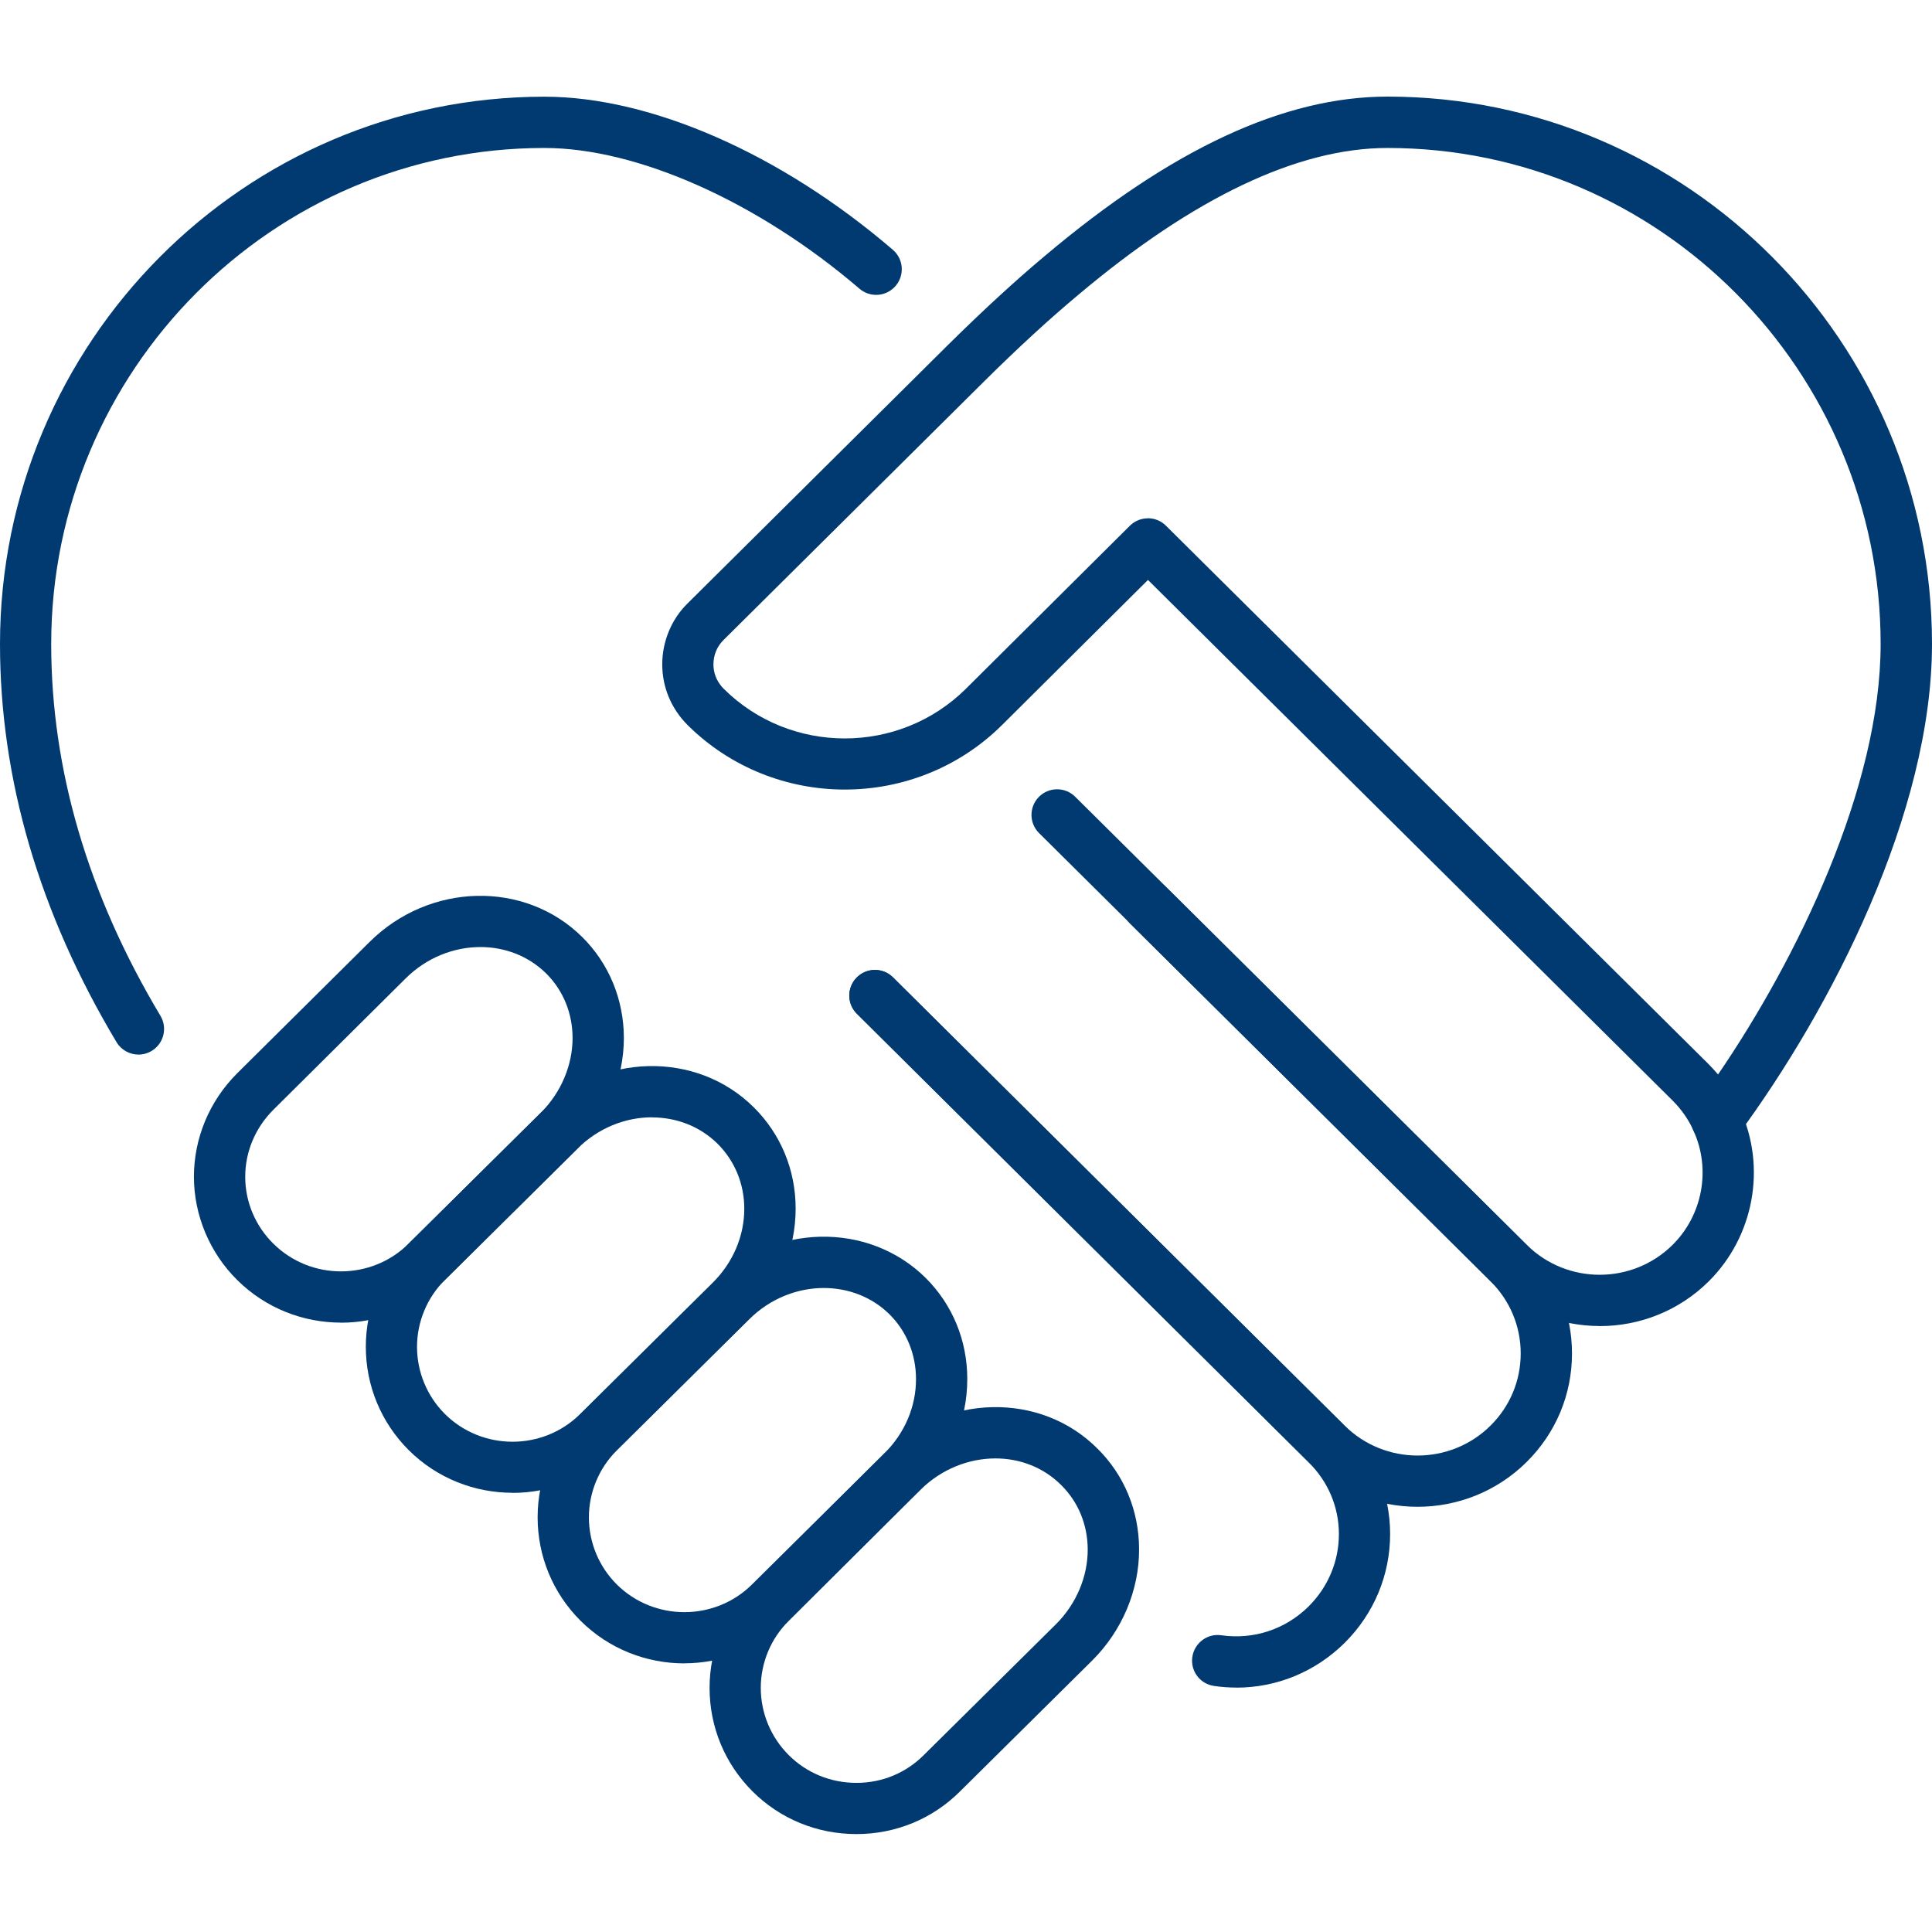 <svg width="80" height="80" viewBox="0 0 80 80" fill="none" xmlns="http://www.w3.org/2000/svg">
<path d="M51.194 69.879C50.887 69.879 50.579 69.858 50.271 69.811C49.69 69.73 49.287 69.192 49.372 68.612C49.457 68.031 49.995 67.628 50.572 67.713C51.906 67.904 53.226 67.469 54.185 66.52C54.996 65.713 55.441 64.648 55.441 63.522C55.441 62.404 54.996 61.349 54.185 60.55L35.48 41.979C35.063 41.565 35.063 40.893 35.473 40.479C35.888 40.061 36.56 40.061 36.974 40.472L55.679 59.042C56.889 60.238 57.562 61.831 57.562 63.519C57.562 65.214 56.896 66.817 55.679 68.028C54.461 69.231 52.865 69.882 51.194 69.882V69.879Z" fill="#003A70"/>
<path d="M58.701 62.393C57.066 62.393 55.431 61.774 54.185 60.539L35.484 41.976C35.066 41.562 35.066 40.889 35.477 40.475C35.891 40.057 36.563 40.057 36.977 40.468L55.679 59.031C57.346 60.684 60.053 60.684 61.72 59.031C62.527 58.231 62.969 57.169 62.969 56.044C62.969 54.919 62.527 53.857 61.72 53.057L46.785 38.235C46.367 37.821 46.367 37.148 46.778 36.734C47.188 36.32 47.864 36.317 48.278 36.727L63.214 51.549C64.424 52.753 65.093 54.345 65.093 56.044C65.093 57.743 64.427 59.336 63.214 60.539C61.968 61.774 60.333 62.393 58.698 62.393H58.701Z" fill="#003A70"/>
<path d="M66.243 54.908C64.608 54.908 62.973 54.288 61.727 53.053L43.026 34.497C42.608 34.083 42.608 33.411 43.019 32.997C43.433 32.579 44.105 32.579 44.52 32.99L63.221 51.546C64.884 53.199 67.592 53.199 69.259 51.546C70.501 50.314 70.851 48.417 70.129 46.831C69.885 46.297 70.122 45.667 70.656 45.426C71.191 45.182 71.821 45.419 72.062 45.954C73.152 48.346 72.624 51.199 70.756 53.057C69.51 54.292 67.878 54.911 66.243 54.911V54.908Z" fill="#003A70"/>
<path d="M71.095 47.454C71.056 47.454 71.017 47.454 70.979 47.447C70.603 47.405 70.278 47.168 70.126 46.821C69.924 46.368 69.634 45.947 69.258 45.571L47.535 24.014L41.49 30.024C37.901 33.584 32.062 33.584 28.473 30.024C27.793 29.344 27.422 28.452 27.422 27.511C27.422 26.57 27.797 25.642 28.48 24.977L39.253 14.285C40.722 12.834 42.039 11.623 43.281 10.583C48.536 6.155 53.176 4 57.455 4C69.885 4 80 14.168 80 26.665C80 33.644 75.841 41.756 71.952 47.019C71.75 47.291 71.432 47.451 71.099 47.451L71.095 47.454ZM47.531 21.459C47.8 21.459 48.073 21.561 48.278 21.767L70.752 44.067C70.89 44.205 71.017 44.347 71.141 44.492C74.426 39.682 77.873 32.597 77.873 26.669C77.873 15.343 68.713 6.127 57.452 6.127C53.746 6.127 49.435 8.176 44.643 12.214C43.444 13.216 42.169 14.387 40.747 15.796L29.966 26.495C29.69 26.764 29.542 27.122 29.542 27.514C29.542 27.78 29.616 28.169 29.97 28.523C32.73 31.262 37.229 31.262 39.993 28.523L46.785 21.77C46.993 21.565 47.262 21.462 47.535 21.462L47.531 21.459Z" fill="#003A70"/>
<path d="M5.737 43.668C5.376 43.668 5.022 43.484 4.824 43.151C1.624 37.803 0 32.257 0 26.669C0 14.172 10.111 4.004 22.545 4.004C26.951 4.004 32.345 6.372 36.971 10.343C37.416 10.725 37.466 11.394 37.084 11.84C36.702 12.286 36.033 12.335 35.587 11.953C31.396 8.361 26.399 6.127 22.541 6.127C11.283 6.127 2.12 15.344 2.12 26.669C2.12 31.868 3.642 37.046 6.643 42.061C6.944 42.563 6.781 43.215 6.279 43.516C6.109 43.618 5.921 43.668 5.734 43.668H5.737Z" fill="#003A70"/>
<path d="M35.463 75.945C33.828 75.945 32.299 75.315 31.155 74.172C30.012 73.029 29.382 71.507 29.382 69.889C29.382 68.272 30.03 66.733 31.163 65.614L36.624 60.178C39.129 57.708 43.083 57.619 45.44 59.98C46.547 61.07 47.163 62.553 47.167 64.145C47.174 65.837 46.47 67.515 45.238 68.746C45.238 68.746 45.238 68.746 45.234 68.75L39.756 74.175C38.616 75.315 37.091 75.945 35.463 75.945ZM41.221 60.39C40.12 60.39 38.988 60.826 38.114 61.689L32.653 67.125C31.92 67.847 31.502 68.853 31.502 69.889C31.502 70.927 31.913 71.928 32.656 72.671C33.399 73.415 34.398 73.825 35.463 73.825C36.528 73.825 37.512 73.415 38.255 72.671L43.734 67.246C44.569 66.41 45.043 65.285 45.04 64.156C45.036 63.133 44.647 62.188 43.939 61.491C43.203 60.755 42.223 60.39 41.221 60.39Z" fill="#003A70"/>
<path d="M28.338 68.877C26.781 68.877 25.224 68.29 24.038 67.111C22.892 65.965 22.262 64.443 22.262 62.825C22.262 61.208 22.909 59.668 24.042 58.55L29.517 53.128C31.987 50.657 35.941 50.558 38.326 52.912C39.441 54.02 40.053 55.506 40.053 57.102C40.053 58.815 39.367 60.44 38.114 61.682L32.635 67.108C31.449 68.283 29.892 68.874 28.338 68.874V68.877ZM34.114 53.333C33.01 53.333 31.881 53.772 31.017 54.636L25.535 60.065C24.806 60.787 24.385 61.792 24.385 62.829C24.385 63.866 24.796 64.867 25.539 65.607C27.082 67.139 29.598 67.139 31.141 65.607L36.62 60.181C37.466 59.339 37.93 58.249 37.93 57.106C37.93 56.08 37.54 55.127 36.832 54.423C36.093 53.694 35.112 53.333 34.111 53.333H34.114Z" fill="#003A70"/>
<path d="M21.225 61.813C19.667 61.813 18.11 61.226 16.924 60.047C15.778 58.9 15.148 57.379 15.148 55.761C15.148 54.144 15.795 52.604 16.928 51.489L22.403 46.067C24.881 43.59 28.837 43.491 31.216 45.855C32.331 46.963 32.946 48.449 32.946 50.042C32.946 51.751 32.256 53.379 31.003 54.625L25.525 60.051C24.339 61.226 22.782 61.817 21.228 61.817L21.225 61.813ZM27 46.265C25.9 46.265 24.767 46.704 23.9 47.575L18.418 53.004C17.689 53.726 17.268 54.731 17.268 55.768C17.268 56.805 17.678 57.807 18.422 58.55C19.965 60.082 22.481 60.082 24.024 58.55L29.503 53.124C30.352 52.282 30.819 51.188 30.819 50.049C30.819 49.026 30.427 48.074 29.719 47.366C28.979 46.633 28.002 46.269 27 46.269V46.265Z" fill="#003A70"/>
<path d="M14.121 54.767C12.564 54.767 11.007 54.179 9.821 53.001C8.685 51.879 8.03 50.321 8.03 48.729C8.03 47.136 8.664 45.6 9.818 44.446L15.3 39.007C17.785 36.536 21.738 36.448 24.113 38.805C25.217 39.902 25.829 41.385 25.833 42.977C25.833 44.669 25.132 46.343 23.9 47.575C23.9 47.575 23.9 47.575 23.897 47.578L18.418 53.004C17.232 54.179 15.675 54.77 14.121 54.77V54.767ZM19.894 39.215C18.793 39.215 17.664 39.651 16.797 40.514L11.318 45.954C10.568 46.704 10.154 47.692 10.154 48.732C10.154 49.773 10.579 50.767 11.315 51.493C12.861 53.029 15.378 53.029 16.924 51.493L22.4 46.071C23.231 45.236 23.709 44.11 23.709 42.981C23.709 41.958 23.32 41.01 22.619 40.312C21.879 39.58 20.899 39.215 19.894 39.215Z" fill="#003A70"/>
</svg>
